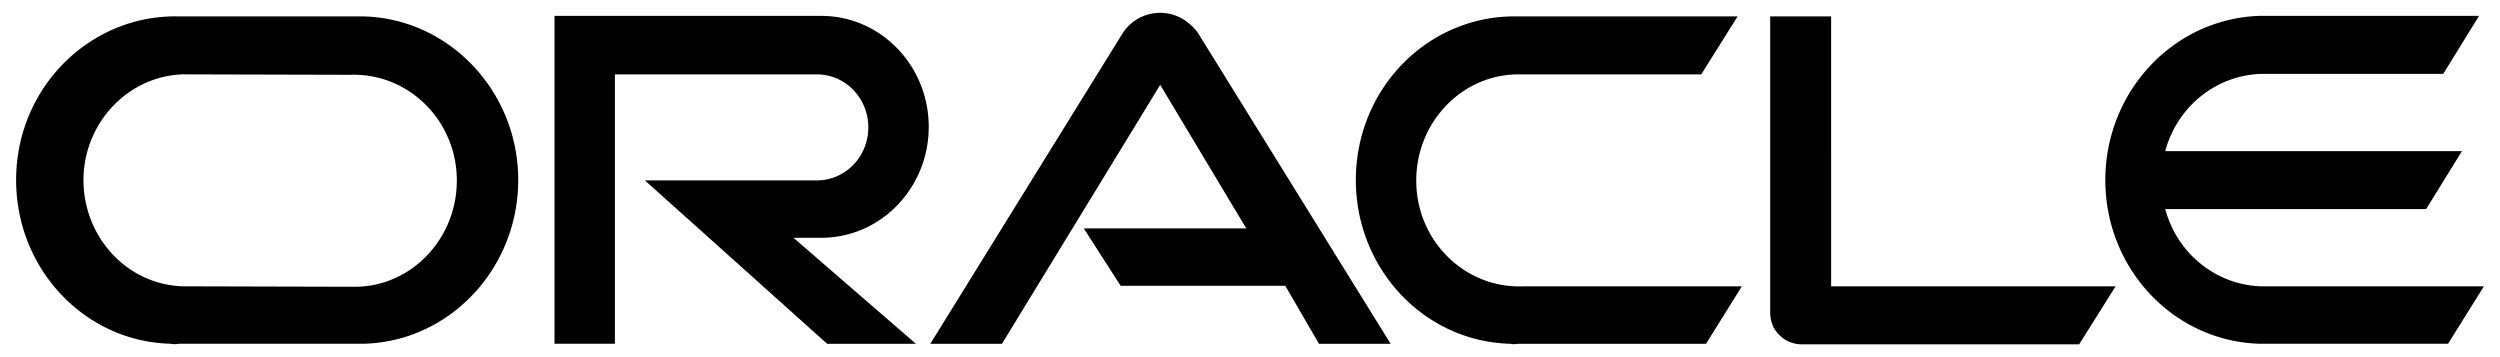 <svg xmlns="http://www.w3.org/2000/svg" width="112" height="16" fill="none" viewBox="0 0 112 16"><path fill="#000" d="M48.553 10.232h7.28l-3.856-6.43-7.089 11.599h-3.21l8.623-13.923a2 2 0 0 1 2.85-.52c.192.149.36.297.503.495L62.3 15.401h-3.21l-1.508-2.597h-7.377zm33.482 2.597V.736h-2.73v13.28c0 .37.143.742.407.989.263.272.622.42 1.005.42h12.43l1.63-2.596zm-45.242-2.176c2.659 0 4.814-2.226 4.814-4.971S39.452.712 36.793.712H24.842V15.4h2.706V3.333h9.054c1.269 0 2.299 1.063 2.299 2.374 0 1.31-1.03 2.374-2.3 2.374H28.89l8.166 7.32h3.976l-5.484-4.748zM8.03 15.4h8.263c3.928-.1 7.017-3.487 6.921-7.518-.095-3.907-3.161-7.048-6.921-7.147H8.029C4.101.637.82 3.827.724 7.883.63 11.938 3.718 15.302 7.646 15.4c.12.024.24.024.383 0m7.693-2.553-7.525-.02c-2.539-.073-4.527-2.274-4.455-4.896.072-2.497 2.036-4.525 4.455-4.6l7.525.02c2.539-.074 4.67 1.978 4.742 4.6s-1.916 4.822-4.454 4.896zM68 15.401h8.43l1.605-2.572h-9.843c-2.54.074-4.67-1.979-4.742-4.6s1.915-4.822 4.454-4.896h8.311L77.844.736h-9.82c-3.928-.099-7.185 3.091-7.28 7.147-.097 4.055 2.993 7.419 6.92 7.518a.8.8 0 0 0 .336 0m33.434-2.572c-2.06 0-3.88-1.41-4.43-3.462h11.687l1.605-2.597H97.003c.551-2.053 2.372-3.462 4.431-3.462h8.024L111.062.71h-9.819c-3.928.124-7.018 3.487-6.922 7.543.096 3.907 3.138 7.048 6.922 7.147h8.43l1.605-2.572z"/></svg>